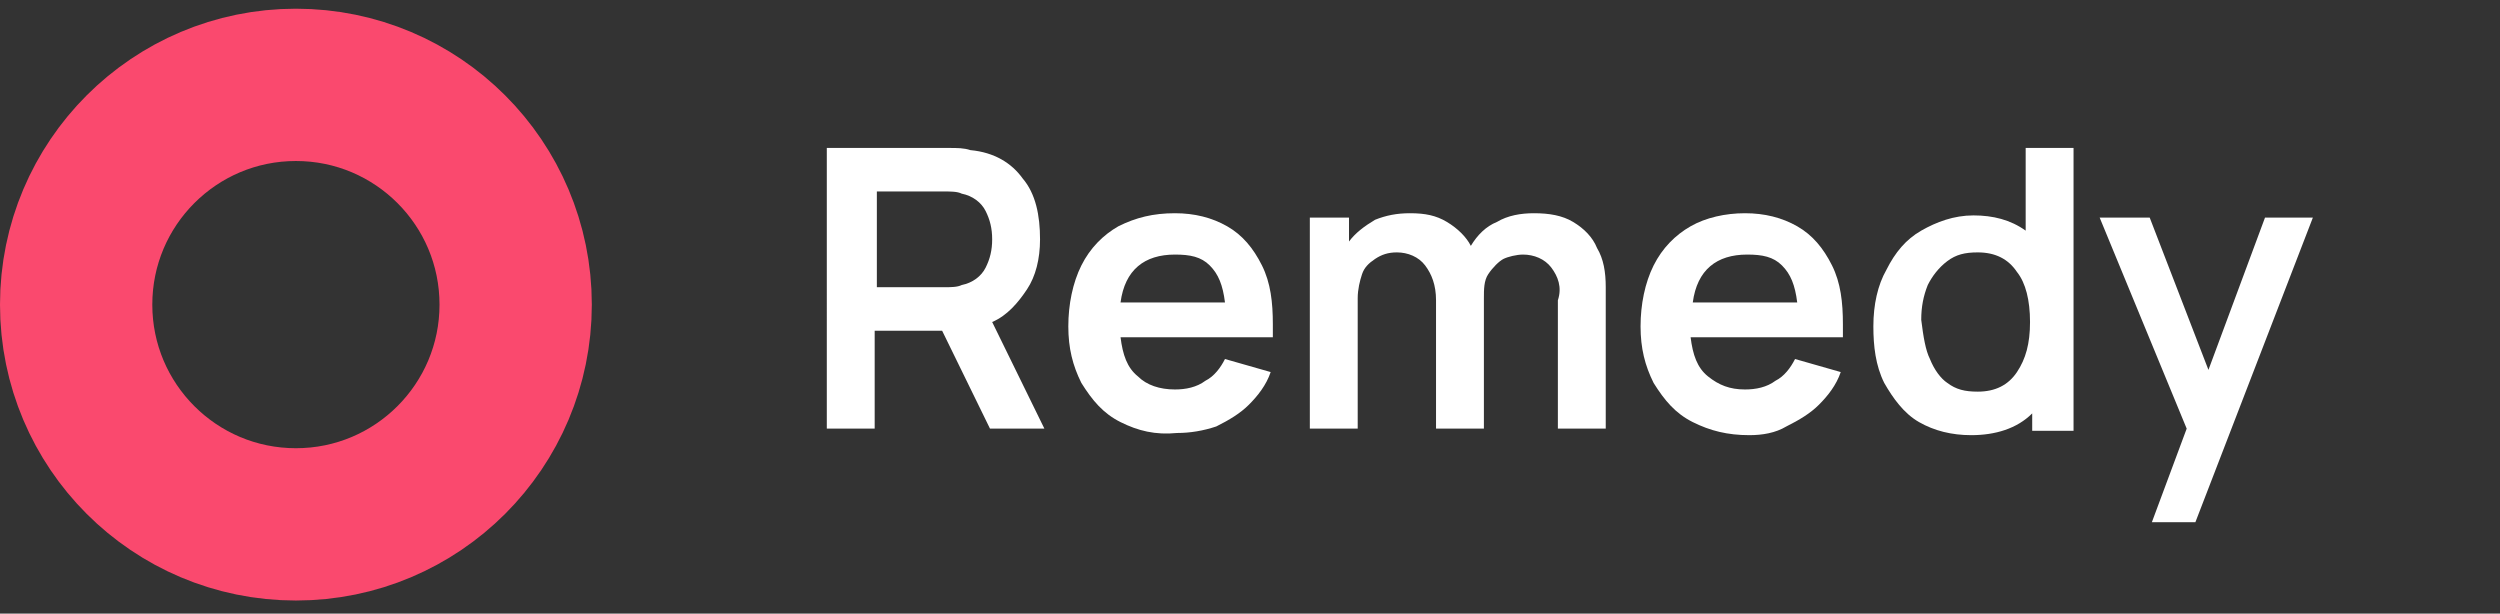 <?xml version="1.0" encoding="utf-8"?>
<!-- Generator: Adobe Illustrator 26.4.1, SVG Export Plug-In . SVG Version: 6.00 Build 0)  -->
<svg version="1.1" id="Layer_1" xmlns="http://www.w3.org/2000/svg" xmlns:xlink="http://www.w3.org/1999/xlink" x="0px" y="0px"
	 viewBox="0 0 114.9 28.2" style="enable-background:new 0 0 114.9 28.2;" xml:space="preserve">
<rect x="0" y="0" width="114.9" height="28.2" fill="#333333" stroke="none"/>
<style type="text/css">
	.st0{fill:none;stroke:#FA496E;stroke-width:7;stroke-miterlimit:10;}
	.st1{enable-background:new    ;}
	.st2{fill:#FFFFFF;}
</style>
<circle class="st0" cx="13.6" cy="14" r="10.1"/>
<g class="st1">
	<path class="st2" d="M38.2,6.8h5.4c0.4,0,0.7,0,1,0.1C45.7,7,46.5,7.5,47,8.2c0.6,0.7,0.8,1.7,0.8,2.8c0,0.9-0.2,1.7-0.6,2.3
		s-0.9,1.2-1.6,1.5l2.4,4.9h-2.5l-2.2-4.5h-3.1v4.5h-2.2V6.8z M43.4,13.2c0.3,0,0.6,0,0.8-0.1c0.5-0.1,0.9-0.4,1.1-0.8
		c0.2-0.4,0.3-0.8,0.3-1.3c0-0.5-0.1-0.9-0.3-1.3c-0.2-0.4-0.6-0.7-1.1-0.8c-0.2-0.1-0.5-0.1-0.8-0.1h-3.1v4.4H43.4z"/>
</g>
<g class="st1">
	<path class="st2" d="M51.5,19.4c-0.8-0.4-1.3-1-1.8-1.8c-0.4-0.8-0.6-1.6-0.6-2.6c0-1,0.2-2,0.6-2.8c0.4-0.8,1-1.4,1.7-1.8
		C52.2,10,53,9.8,54,9.8c0.9,0,1.7,0.2,2.4,0.6c0.7,0.4,1.2,1,1.6,1.8c0.4,0.8,0.5,1.7,0.5,2.7c0,0.2,0,0.4,0,0.6h-7
		c0.1,0.8,0.3,1.4,0.8,1.8c0.4,0.4,1,0.6,1.7,0.6c0.5,0,1-0.1,1.4-0.4c0.4-0.2,0.7-0.6,0.9-1l2.1,0.6c-0.2,0.6-0.6,1.1-1,1.5
		c-0.4,0.4-0.9,0.7-1.5,1c-0.6,0.2-1.2,0.3-1.8,0.3C53.1,20,52.3,19.8,51.5,19.4z M56.3,13.9c-0.1-0.8-0.3-1.3-0.7-1.7
		c-0.4-0.4-0.9-0.5-1.6-0.5c-1.4,0-2.3,0.7-2.5,2.2H56.3z"/>
	<path class="st2" d="M71.3,12.3c-0.3-0.4-0.8-0.6-1.3-0.6c-0.3,0-0.7,0.1-0.9,0.2s-0.5,0.4-0.7,0.7c-0.2,0.3-0.2,0.7-0.2,1.1v6
		h-2.2v-5.9c0-0.7-0.2-1.2-0.5-1.6c-0.3-0.4-0.8-0.6-1.3-0.6c-0.4,0-0.7,0.1-1,0.3c-0.3,0.2-0.5,0.4-0.6,0.7
		c-0.1,0.3-0.2,0.7-0.2,1.1v6h-2.2V10H62v1.1c0.3-0.4,0.7-0.7,1.2-1c0.5-0.2,1-0.3,1.6-0.3c0.7,0,1.2,0.1,1.7,0.4
		c0.5,0.3,0.9,0.7,1.1,1.1c0.3-0.5,0.7-0.9,1.2-1.1c0.5-0.3,1.1-0.4,1.7-0.4c0.7,0,1.3,0.1,1.8,0.4s0.9,0.7,1.1,1.2
		c0.3,0.5,0.4,1.1,0.4,1.8v6.5h-2.2v-5.9C71.8,13.2,71.6,12.7,71.3,12.3z"/>
	<path class="st2" d="M77.8,19.4c-0.8-0.4-1.3-1-1.8-1.8c-0.4-0.8-0.6-1.6-0.6-2.6c0-1,0.2-2,0.6-2.8c0.4-0.8,1-1.4,1.7-1.8
		c0.7-0.4,1.6-0.6,2.5-0.6c0.9,0,1.7,0.2,2.4,0.6c0.7,0.4,1.2,1,1.6,1.8c0.4,0.8,0.5,1.7,0.5,2.7c0,0.2,0,0.4,0,0.6h-7
		c0.1,0.8,0.3,1.4,0.8,1.8s1,0.6,1.7,0.6c0.5,0,1-0.1,1.4-0.4c0.4-0.2,0.7-0.6,0.9-1l2.1,0.6c-0.2,0.6-0.6,1.1-1,1.5
		c-0.4,0.4-0.9,0.7-1.5,1C81.6,19.9,81,20,80.4,20C79.4,20,78.6,19.8,77.8,19.4z M82.6,13.9c-0.1-0.8-0.3-1.3-0.7-1.7
		c-0.4-0.4-0.9-0.5-1.6-0.5c-1.4,0-2.3,0.7-2.5,2.2H82.6z"/>
	<path class="st2" d="M88.2,19.4c-0.7-0.4-1.2-1.1-1.6-1.8c-0.4-0.8-0.5-1.7-0.5-2.6c0-1,0.2-1.9,0.6-2.6c0.4-0.8,0.9-1.4,1.6-1.8
		c0.7-0.4,1.5-0.7,2.4-0.7c0.9,0,1.7,0.2,2.4,0.7V6.8h2.2v13h-1.9V19c-0.7,0.7-1.7,1-2.8,1C89.7,20,88.9,19.8,88.2,19.4z M88.7,16.5
		c0.2,0.5,0.5,0.9,0.8,1.1c0.4,0.3,0.8,0.4,1.4,0.4c0.8,0,1.4-0.3,1.8-0.9c0.4-0.6,0.6-1.3,0.6-2.3c0-1-0.2-1.8-0.6-2.3
		c-0.4-0.6-1-0.9-1.8-0.9c-0.6,0-1,0.1-1.4,0.4c-0.4,0.3-0.7,0.7-0.9,1.1c-0.2,0.5-0.3,1-0.3,1.6C88.4,15.5,88.5,16.1,88.7,16.5z"/>
	<path class="st2" d="M100.5,19.7L96.5,10h2.3l2.7,7l2.6-7h2.2l-5.4,14h-2L100.5,19.7z"/>
</g>
</svg>
